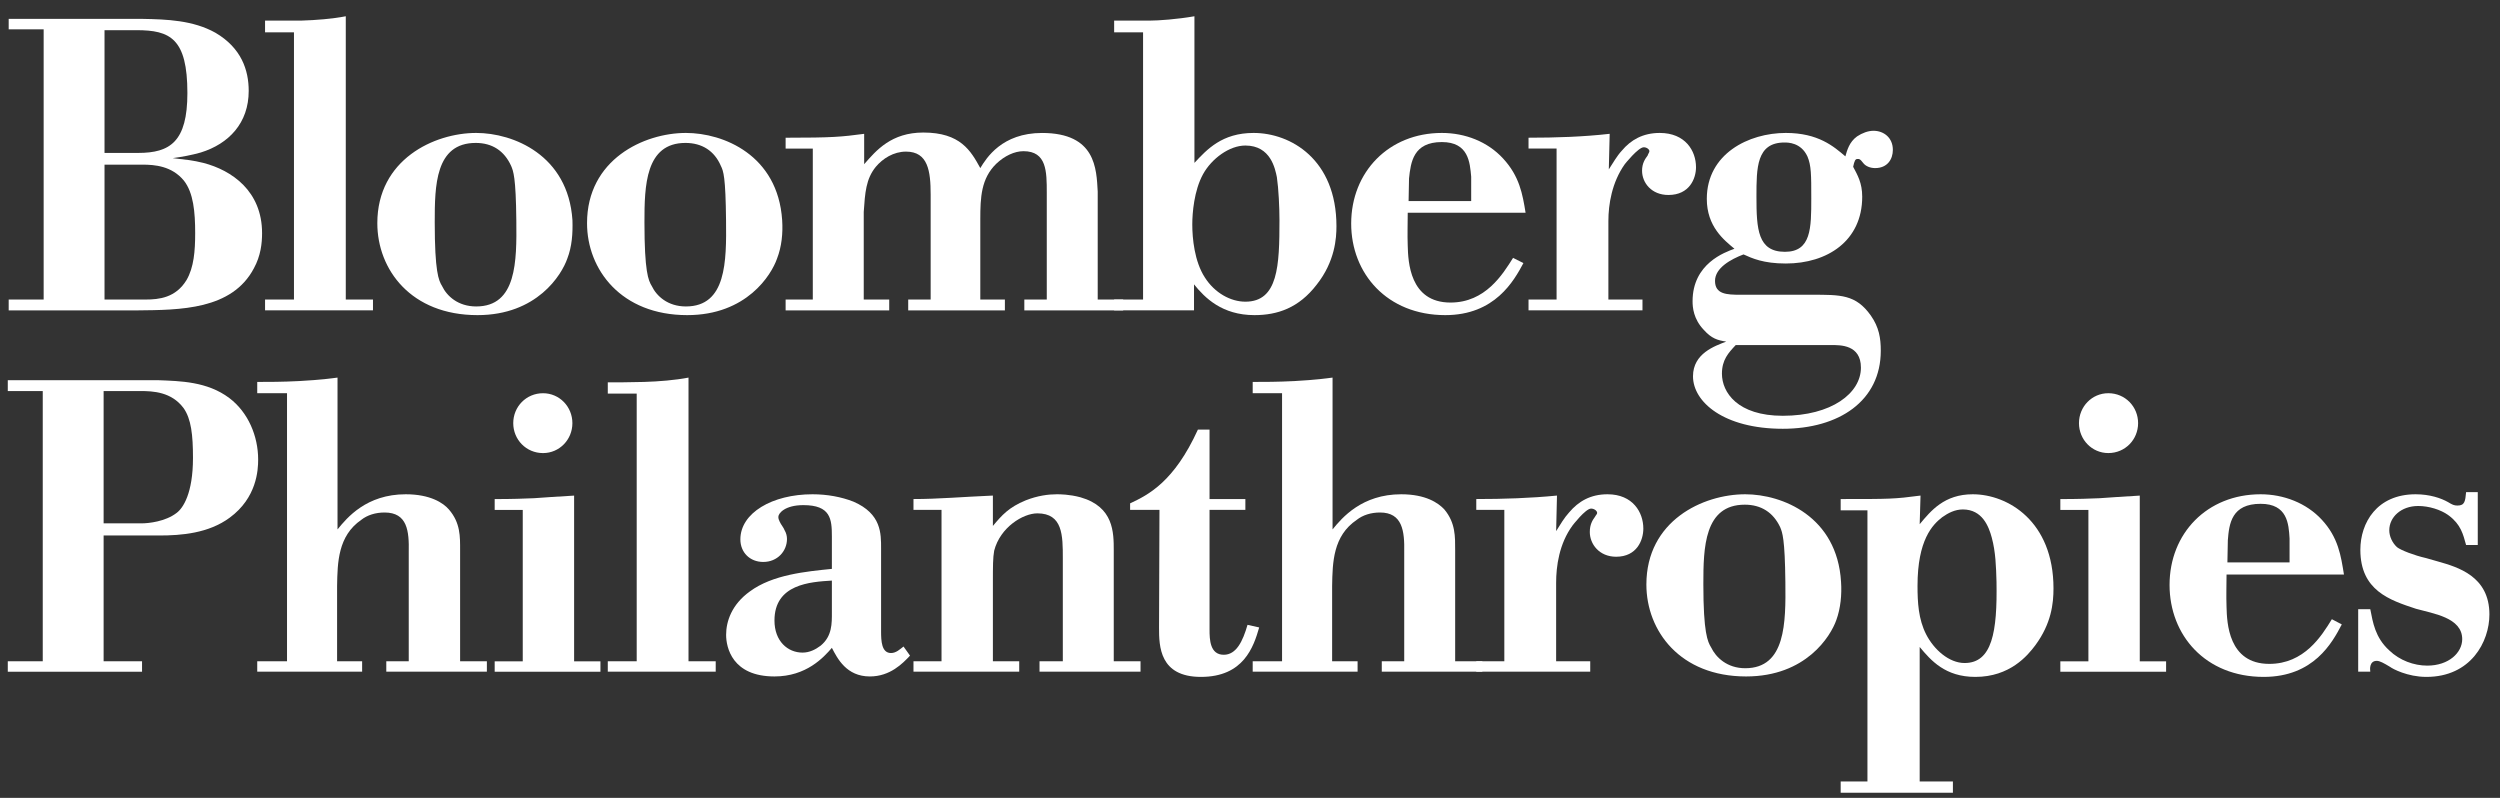 <svg width="141" height="45" viewBox="0 0 141 45" fill="none" xmlns="http://www.w3.org/2000/svg">
<rect x="0" y="0" width="141" height="45" fill="#333333" stroke="none"/>
<path d="M139.746 30.739V27.755H139.088C139.04 28.268 139.015 28.513 138.602 28.513C138.407 28.513 138.309 28.464 138.066 28.317C137.676 28.097 137.043 27.877 136.24 27.877C134.049 27.877 133.124 29.492 133.124 31.009C133.124 33.308 134.779 33.847 136.264 34.336C137.214 34.605 138.869 34.825 138.869 36.048C138.869 36.807 138.115 37.541 136.897 37.541C136.143 37.541 135.339 37.247 134.755 36.684C133.951 35.951 133.83 35.094 133.684 34.36H133.002V37.883H133.684C133.659 37.737 133.635 37.272 134.049 37.272C134.219 37.272 134.438 37.394 134.804 37.614C134.925 37.712 135.777 38.177 136.849 38.177C139.356 38.177 140.403 36.195 140.403 34.654C140.403 32.501 138.626 31.987 137.506 31.669L136.824 31.474C136.167 31.327 135.412 31.033 135.193 30.862C134.925 30.617 134.755 30.25 134.755 29.908C134.755 29.174 135.412 28.538 136.386 28.538C136.97 28.538 137.652 28.733 138.115 29.076C138.796 29.59 138.918 30.128 139.088 30.739H139.746Z" fill="white"/>
<path d="M125.65 30.47C125.723 29.516 125.869 28.415 127.5 28.415C129.01 28.415 129.083 29.541 129.131 30.372V31.718H125.626L125.65 30.47ZM127.987 37.443C125.674 37.443 125.601 35.119 125.577 34.238C125.553 33.602 125.577 32.99 125.577 32.403H132.199C132.029 31.351 131.883 30.323 130.957 29.32C130.081 28.366 128.791 27.877 127.5 27.877C124.481 27.877 122.363 30.079 122.363 32.99C122.363 35.828 124.384 38.177 127.671 38.177C130.495 38.177 131.542 36.244 132.077 35.217L131.517 34.923C130.933 35.877 129.959 37.443 127.987 37.443Z" fill="white"/>
<path d="M117.254 23.865C117.254 24.794 117.984 25.553 118.909 25.553C119.859 25.553 120.589 24.794 120.589 23.865C120.589 22.935 119.859 22.177 118.909 22.177C117.984 22.177 117.254 22.935 117.254 23.865Z" fill="white"/>
<path d="M116.203 28.759H117.786V37.298H116.203V37.885H122.168V37.298H120.683V27.952C119.587 28.026 118.979 28.05 118.419 28.099C117.81 28.123 117.25 28.148 116.203 28.148V28.759Z" fill="white"/>
<path d="M110.802 37.394C109.925 37.394 109.073 36.636 108.635 35.779C108.197 34.923 108.148 33.969 108.148 33.039C108.148 30.446 109 29.59 109.536 29.174C109.877 28.929 110.266 28.733 110.704 28.733C111.8 28.733 112.165 29.687 112.336 30.323C112.555 31.131 112.579 31.963 112.603 32.819C112.652 35.632 112.36 37.394 110.802 37.394ZM111.264 27.877C109.657 27.877 108.903 28.807 108.27 29.565L108.318 27.95C106.833 28.146 106.614 28.146 103.814 28.146V28.782H105.324V44.073H103.814V44.709H110.144V44.073H108.27V36.489C108.903 37.247 109.706 38.177 111.41 38.177C113.358 38.177 114.356 36.978 114.794 36.391C115.695 35.168 115.817 34.042 115.817 33.186C115.817 29.394 113.236 27.877 111.264 27.877Z" fill="white"/>
<path d="M98.431 37.688C97.408 37.688 96.775 37.076 96.507 36.513C96.313 36.195 96.069 35.706 96.069 32.941C96.069 30.886 96.118 28.464 98.406 28.464C99.332 28.464 100.013 28.904 100.403 29.736C100.524 30.03 100.67 30.372 100.695 32.843C100.719 35.119 100.719 37.688 98.431 37.688ZM103.835 32.819C103.616 29.125 100.524 27.877 98.431 27.877C96.045 27.877 92.856 29.369 92.856 32.966C92.856 35.584 94.754 38.152 98.479 38.152C101.863 38.152 103.251 35.877 103.568 34.972C103.811 34.311 103.884 33.528 103.835 32.819Z" fill="white"/>
<path d="M87.814 27.95C86.305 28.097 84.796 28.146 83.262 28.146V28.758H84.844V37.296H83.262V37.883H89.689V37.296H87.766V32.868C87.766 31.938 87.936 30.666 88.691 29.638C88.691 29.638 89.421 28.684 89.738 28.684C89.908 28.684 90.079 28.807 90.079 28.929C90.079 29.002 90.005 29.051 89.957 29.149C89.811 29.345 89.665 29.59 89.665 30.005C89.665 30.69 90.2 31.4 91.15 31.4C92.318 31.4 92.684 30.47 92.684 29.81C92.684 28.904 92.099 27.877 90.663 27.877C89.713 27.877 89.032 28.268 88.496 28.904C88.228 29.198 88.009 29.565 87.766 29.956L87.814 27.95Z" fill="white"/>
<path d="M75.156 21.296C74.767 21.345 74.304 21.418 73.014 21.492C72.064 21.541 71.261 21.541 70.652 21.541V22.177H72.308V37.296H70.652V37.883H76.568V37.296H75.132V33.039C75.156 31.718 75.181 30.226 76.52 29.32C76.861 29.051 77.323 28.905 77.834 28.905C79.1 28.905 79.222 29.957 79.198 31.131V37.296H77.932V37.883H83.604V37.296H82.071V31.033C82.071 30.275 82.095 29.492 81.462 28.733C81.121 28.366 80.415 27.877 79.027 27.877C76.812 27.877 75.692 29.198 75.156 29.859V21.296Z" fill="white"/>
<path d="M68.218 24.231H67.561C66.222 27.167 64.785 27.901 63.738 28.39V28.758H65.394L65.37 35.412C65.37 36.44 65.394 38.177 67.731 38.177C70.141 38.177 70.701 36.489 71.018 35.388L70.36 35.241C70.093 36.17 69.727 36.929 69.021 36.929C68.242 36.929 68.218 36.073 68.218 35.51V28.758H70.239V28.146H68.218V24.231Z" fill="white"/>
<path d="M55.999 27.95C54.271 28.024 52.932 28.146 51.52 28.146V28.758H53.102V37.296H51.52V37.883H57.484V37.296H55.999V32.941C55.999 31.889 55.999 31.473 56.072 31.057C56.413 29.736 57.703 28.953 58.507 28.953C59.943 28.953 59.943 30.201 59.943 31.498V37.296H58.629V37.883H64.326V37.296H62.816V31.057C62.816 30.03 62.816 28.586 60.941 28.048C60.308 27.877 59.773 27.877 59.602 27.877C59.14 27.877 58.531 27.95 57.849 28.22C56.9 28.611 56.51 29.051 55.999 29.663V27.95Z" fill="white"/>
<path d="M46.285 36.415C45.993 36.636 45.652 36.807 45.262 36.807C44.435 36.807 43.68 36.171 43.68 34.996C43.68 32.941 45.701 32.819 46.918 32.745V34.532C46.918 35.143 46.942 35.877 46.285 36.415ZM50.959 36.464C50.764 36.611 50.545 36.831 50.253 36.831C49.718 36.831 49.693 36.146 49.693 35.608V30.935C49.693 30.103 49.718 28.978 48.135 28.293C47.453 28.024 46.65 27.877 45.822 27.877C43.558 27.877 41.757 28.929 41.757 30.421C41.757 31.155 42.292 31.694 43.047 31.694C43.85 31.694 44.386 31.082 44.386 30.397C44.386 30.226 44.337 30.054 44.264 29.932C44.191 29.736 44.045 29.59 43.972 29.418C43.923 29.32 43.899 29.247 43.899 29.149C43.899 28.953 44.264 28.489 45.311 28.489C46.845 28.489 46.918 29.271 46.918 30.25V32.085C45.481 32.232 43.583 32.403 42.292 33.357C41.27 34.091 40.953 35.045 40.953 35.804C40.953 36.513 41.294 38.152 43.68 38.152C45.481 38.152 46.455 37.076 46.918 36.538C47.234 37.149 47.746 38.152 49.06 38.152C50.205 38.152 50.911 37.418 51.325 36.978L50.959 36.464Z" fill="white"/>
<path d="M38.832 21.296C38.077 21.443 37.152 21.516 36.324 21.541C35.497 21.565 34.718 21.565 34.279 21.565V22.201H35.91V37.296H34.279V37.883H40.366V37.296H38.832V21.296Z" fill="white"/>
<path d="M28.947 23.866C28.947 24.795 29.678 25.554 30.627 25.554C31.552 25.554 32.283 24.795 32.283 23.866C32.283 22.936 31.552 22.178 30.627 22.178C29.678 22.178 28.947 22.936 28.947 23.866Z" fill="white"/>
<path d="M27.9 28.759H29.483V37.298H27.9V37.885H33.865V37.298H32.38V27.952C31.285 28.025 30.676 28.05 30.116 28.099C29.507 28.123 28.947 28.148 27.9 28.148V28.759Z" fill="white"/>
<path d="M19.036 21.296C18.647 21.345 18.184 21.418 16.869 21.492C15.92 21.541 15.141 21.541 14.508 21.541V22.177H16.188V37.296H14.508V37.883H20.424V37.296H19.012V33.039C19.036 31.718 19.061 30.226 20.375 29.32C20.716 29.051 21.179 28.905 21.69 28.905C22.98 28.905 23.078 29.957 23.053 31.131V37.296H21.787V37.883H27.46V37.296H25.95V31.033C25.95 30.275 25.975 29.492 25.317 28.733C25.001 28.366 24.27 27.877 22.883 27.877C20.667 27.877 19.572 29.198 19.036 29.859V21.296Z" fill="white"/>
<path d="M9.959 28.93C9.326 29.419 8.376 29.517 7.987 29.517H5.844V22.055H7.914C8.644 22.055 9.667 22.104 10.348 23.009C10.787 23.621 10.884 24.55 10.884 25.823C10.884 27.829 10.324 28.661 9.959 28.93ZM12.929 22.446C11.687 21.517 10.178 21.492 8.912 21.443H0.439V22.055H2.411V37.297H0.439V37.884H8.011V37.297H5.844V30.202H8.985C10.226 30.202 11.76 30.08 12.953 29.199C14.487 28.073 14.56 26.508 14.56 25.921C14.56 24.599 14 23.254 12.929 22.446Z" fill="white"/>
<path d="M100.671 14.202C99.137 14.202 99.064 12.93 99.064 11.095C99.064 9.456 99.064 8.037 100.647 8.037C100.841 8.037 101.572 8.037 101.937 8.819C102.156 9.333 102.156 9.847 102.156 11.193C102.156 12.856 102.156 14.202 100.671 14.202ZM103.3 19.462C103.787 19.462 104.956 19.437 104.956 20.734C104.956 22.177 103.3 23.45 100.549 23.45C97.993 23.45 97.117 22.128 97.117 21.076C97.117 20.294 97.482 19.902 97.895 19.462H103.3ZM104.761 8.966C104.883 8.966 104.907 8.966 105.078 9.186C105.224 9.382 105.491 9.48 105.759 9.48C106.441 9.48 106.757 8.991 106.757 8.452C106.757 7.767 106.246 7.376 105.662 7.376C105.37 7.376 105.029 7.498 104.737 7.694C104.298 8.012 104.177 8.477 104.079 8.819C103.422 8.257 102.546 7.498 100.72 7.498C98.626 7.498 96.264 8.673 96.264 11.217C96.264 12.783 97.238 13.541 97.823 14.03C97.287 14.226 95.461 14.862 95.461 16.991C95.461 17.333 95.51 17.994 96.094 18.605C96.532 19.095 96.873 19.193 97.36 19.266C96.727 19.511 95.485 19.927 95.485 21.223C95.485 22.667 97.214 24.183 100.549 24.183C103.714 24.183 106.076 22.618 106.076 19.78C106.076 19.07 105.978 18.459 105.516 17.798C104.664 16.599 103.812 16.624 102.156 16.624H98.163C97.384 16.624 96.727 16.599 96.727 15.841C96.727 15.107 97.628 14.618 98.334 14.349C98.821 14.569 99.454 14.862 100.72 14.862C103.057 14.862 105.029 13.59 105.029 11.095C105.029 10.312 104.761 9.871 104.518 9.407C104.591 9.064 104.639 8.966 104.761 8.966Z" fill="white"/>
<path d="M90.786 7.547C89.277 7.718 87.743 7.767 86.209 7.767V8.379H87.791V16.893H86.209V17.504H92.636V16.893H90.713V12.465C90.713 11.535 90.908 10.287 91.638 9.26C91.638 9.26 92.393 8.306 92.709 8.306C92.88 8.306 93.026 8.428 93.026 8.526C93.026 8.599 92.953 8.672 92.928 8.77C92.782 8.966 92.612 9.211 92.612 9.627C92.612 10.312 93.148 10.997 94.097 10.997C95.29 10.997 95.655 10.067 95.655 9.431C95.655 8.501 95.046 7.498 93.61 7.498C92.661 7.498 91.979 7.89 91.468 8.501C91.175 8.819 90.981 9.186 90.737 9.553L90.786 7.547Z" fill="white"/>
<path d="M79.469 10.067C79.567 9.137 79.713 8.012 81.32 8.012C82.829 8.012 82.902 9.162 82.975 9.969V11.339H79.445L79.469 10.067ZM81.807 17.064C79.494 17.064 79.421 14.74 79.396 13.859C79.372 13.223 79.396 12.611 79.396 12H86.043C85.872 10.948 85.702 9.945 84.777 8.942C83.9 7.987 82.634 7.498 81.32 7.498C78.325 7.498 76.207 9.7 76.207 12.611C76.207 15.425 78.228 17.773 81.514 17.773C84.314 17.773 85.385 15.841 85.921 14.838L85.337 14.544C84.752 15.474 83.779 17.064 81.807 17.064Z" fill="white"/>
<path d="M70.239 17.015C69.411 17.015 68.51 16.526 67.951 15.645C67.366 14.74 67.245 13.443 67.245 12.66C67.245 12.024 67.342 10.752 67.853 9.822C68.34 8.942 69.338 8.208 70.239 8.208C71.675 8.208 71.919 9.529 72.016 9.994C72.114 10.654 72.162 11.731 72.162 12.416C72.162 14.985 72.089 17.015 70.239 17.015ZM70.702 7.498C68.924 7.498 68.072 8.428 67.366 9.186V0.917C66.392 1.088 65.321 1.162 64.859 1.162H62.838V1.822H64.469V16.893H62.838V17.504H67.342V16.037C67.951 16.795 68.924 17.773 70.75 17.773C72.065 17.773 73.258 17.358 74.256 16.061C75.303 14.74 75.376 13.419 75.376 12.758C75.376 8.991 72.795 7.498 70.702 7.498Z" fill="white"/>
<path d="M48.739 7.548C47.449 7.719 46.962 7.768 44.309 7.768V8.38H45.842V16.894H44.309V17.505H50.152V16.894H48.715V11.952C48.788 10.875 48.837 10.092 49.397 9.407C49.786 8.943 50.395 8.551 51.101 8.551C52.343 8.551 52.489 9.652 52.489 10.973V16.894H51.223V17.505H56.676V16.894H55.289V12.368C55.289 11.12 55.337 10.068 56.189 9.236C56.652 8.796 57.212 8.527 57.723 8.527C59.038 8.527 59.038 9.676 59.038 10.875V16.894H57.772V17.505H63.347V16.894H61.911V10.802C61.838 9.53 61.813 7.499 58.77 7.499C56.506 7.499 55.629 8.918 55.289 9.481C54.753 8.502 54.169 7.475 52.075 7.475C50.273 7.475 49.421 8.478 48.739 9.261V7.548Z" fill="white"/>
<path d="M38.685 17.284C37.662 17.284 37.029 16.697 36.761 16.134C36.566 15.816 36.347 15.327 36.347 12.538C36.347 10.483 36.396 8.061 38.66 8.061C39.585 8.061 40.291 8.501 40.657 9.357C40.803 9.651 40.924 9.969 40.949 12.44C40.973 14.74 40.973 17.284 38.685 17.284ZM44.114 12.415C43.87 8.746 40.803 7.498 38.685 7.498C36.323 7.498 33.109 8.99 33.109 12.587C33.109 15.205 35.033 17.773 38.758 17.773C42.117 17.773 43.505 15.498 43.822 14.593C44.089 13.908 44.162 13.149 44.114 12.415Z" fill="white"/>
<path d="M26.857 17.284C25.834 17.284 25.201 16.697 24.933 16.134C24.738 15.816 24.519 15.327 24.519 12.538C24.519 10.483 24.544 8.061 26.832 8.061C27.757 8.061 28.439 8.501 28.828 9.357C28.95 9.651 29.096 9.969 29.121 12.44C29.145 14.74 29.145 17.284 26.857 17.284ZM32.286 12.415C32.042 8.746 28.95 7.498 26.857 7.498C24.495 7.498 21.281 8.99 21.281 12.587C21.281 15.205 23.18 17.773 26.93 17.773C30.289 17.773 31.677 15.498 31.993 14.593C32.261 13.908 32.31 13.149 32.286 12.415Z" fill="white"/>
<path d="M19.502 0.917C18.747 1.064 17.822 1.137 16.994 1.162C16.166 1.162 15.387 1.162 14.949 1.162V1.822H16.58V16.893H14.949V17.504H21.036V16.893H19.502V0.917Z" fill="white"/>
<path d="M10.521 15.793C9.912 16.797 8.963 16.894 8.208 16.894H5.895V9.286H8.037C8.719 9.286 9.693 9.359 10.375 10.191C10.91 10.876 11.008 11.952 11.008 13.151C11.008 14.154 10.935 15.084 10.521 15.793ZM5.895 1.702H7.697C9.596 1.702 10.569 2.166 10.569 5.249C10.569 7.989 9.596 8.625 7.794 8.625H5.895V1.702ZM11.47 9.188C10.91 9.041 10.35 8.992 9.742 8.919C10.277 8.845 10.813 8.747 11.324 8.601C12.907 8.111 14.027 6.937 14.027 5.127C14.027 3.952 13.613 2.705 12.152 1.848C10.886 1.139 9.401 1.09 8.037 1.065H0.49V1.653H2.462V16.894H0.49V17.506H7.721C10.155 17.482 13.077 17.482 14.319 15.133C14.708 14.423 14.781 13.714 14.781 13.151C14.781 10.778 13.077 9.604 11.47 9.188Z" fill="white"/>
</svg>
